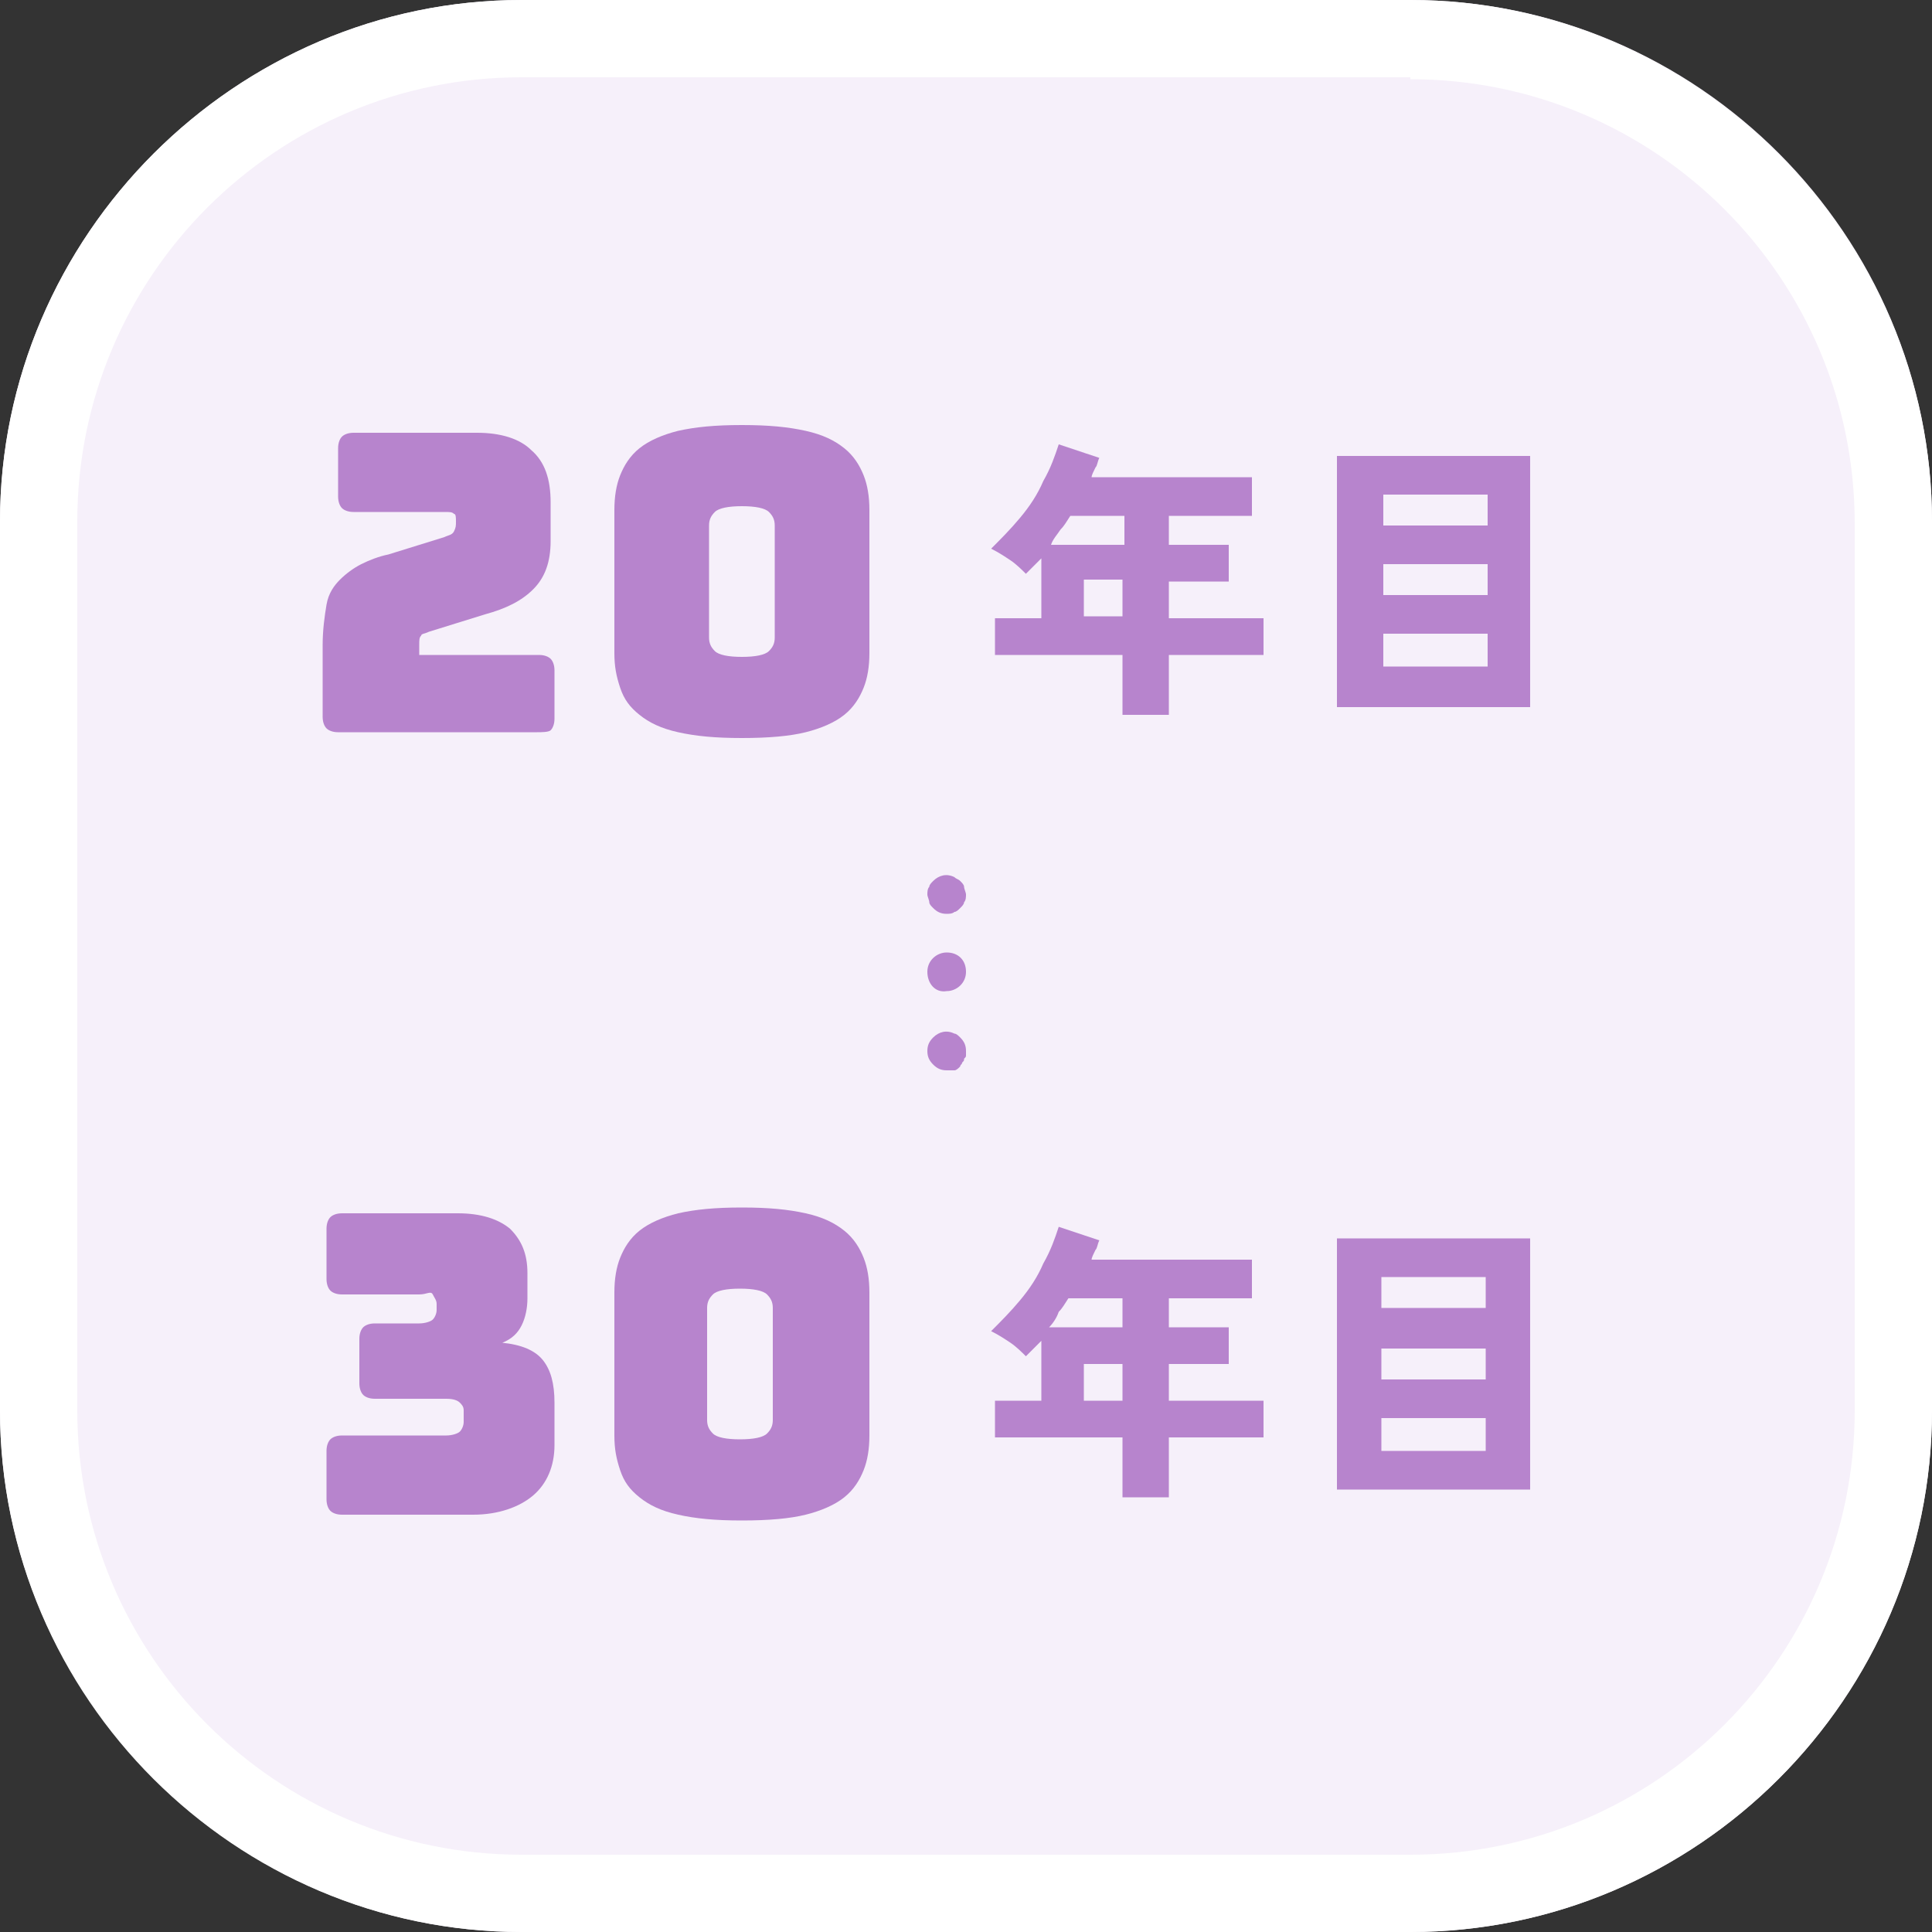 <?xml version="1.0" encoding="utf-8"?>
<!-- Generator: Adobe Illustrator 26.5.0, SVG Export Plug-In . SVG Version: 6.00 Build 0)  -->
<svg version="1.1" id="_レイヤー_2" xmlns="http://www.w3.org/2000/svg" xmlns:xlink="http://www.w3.org/1999/xlink" x="0px"
	 y="0px" viewBox="0 0 100 100" style="enable-background:new 0 0 100 100;" xml:space="preserve">
<rect x="0" y="0" width="100" height="100" fill="#333333" stroke="none"/>
<style type="text/css">
	.st0{fill:#F6F0FA;}
	.st1{fill:#FFFFFF;}
	.st2{fill:#B784CD;}
</style>
<g>
	<g>
		<g>
			<path class="st0" d="M0,27C0,12.2,12.2,0,27,0H73c14.9,0,27,12.2,27,27V73c0,14.9-12.2,27-27,27H27C12.2,100,0,87.8,0,73V27z"/>
		</g>
		<path class="st1" d="M73,4.1c12.7,0,23,10.3,23,23V73c0,12.7-10.3,23-23,23H27c-12.7,0-23-10.3-23-23V27c0-12.7,10.3-23,23-23H73
			 M73,0H27C12.2,0,0,12.2,0,27V73c0,14.9,12.2,27,27,27H73c14.9,0,27-12.2,27-27V27C100,12.2,87.8,0,73,0L73,0z"/>
	</g>
	<g>
		<g>
			<path class="st2" d="M27.8,37.9H17.5c-0.3,0-0.5-0.1-0.6-0.2c-0.1-0.1-0.2-0.3-0.2-0.6v-3.7c0-0.8,0.1-1.5,0.2-2.1s0.4-1,0.7-1.3
				c0.3-0.3,0.7-0.6,1.1-0.8c0.4-0.2,0.9-0.4,1.4-0.5l2.9-0.9c0.2-0.1,0.4-0.1,0.5-0.3s0.1-0.3,0.1-0.5c0-0.2,0-0.4-0.1-0.4
				c-0.1-0.1-0.2-0.1-0.5-0.1h-4.7c-0.3,0-0.5-0.1-0.6-0.2c-0.1-0.1-0.2-0.3-0.2-0.6v-2.5c0-0.3,0.1-0.5,0.2-0.6
				c0.1-0.1,0.3-0.2,0.6-0.2h6.4c1.2,0,2.2,0.3,2.8,0.9c0.7,0.6,1,1.5,1,2.7v2c0,1.1-0.3,1.9-0.9,2.5c-0.6,0.6-1.4,1-2.5,1.3
				l-2.9,0.9c-0.2,0.1-0.4,0.1-0.4,0.2c-0.1,0.1-0.1,0.2-0.1,0.5v0.5h6.2c0.3,0,0.5,0.1,0.6,0.2c0.1,0.1,0.2,0.3,0.2,0.6v2.5
				c0,0.3-0.1,0.5-0.2,0.6S28,37.9,27.8,37.9z"/>
			<path class="st2" d="M45,33.8c0,0.7-0.1,1.3-0.3,1.8s-0.5,1-1,1.4c-0.5,0.4-1.2,0.7-2,0.9s-1.9,0.3-3.3,0.3s-2.4-0.1-3.3-0.3
				c-0.9-0.2-1.5-0.5-2-0.9c-0.5-0.4-0.8-0.8-1-1.4s-0.3-1.1-0.3-1.8v-7.4c0-0.7,0.1-1.3,0.3-1.8s0.5-1,1-1.4c0.5-0.4,1.2-0.7,2-0.9
				c0.9-0.2,1.9-0.3,3.3-0.3s2.4,0.1,3.3,0.3c0.9,0.2,1.5,0.5,2,0.9s0.8,0.9,1,1.4s0.3,1.1,0.3,1.8V33.8z M36.7,33
				c0,0.3,0.1,0.5,0.3,0.7c0.2,0.2,0.7,0.3,1.4,0.3s1.2-0.1,1.4-0.3c0.2-0.2,0.3-0.4,0.3-0.7v-5.8c0-0.3-0.1-0.5-0.3-0.7
				s-0.7-0.3-1.4-0.3s-1.2,0.1-1.4,0.3c-0.2,0.2-0.3,0.4-0.3,0.7V33z"/>
			<path class="st2" d="M58.1,37v-3.1h-6.6v-1.9h2.4v-3.1c-0.1,0.1-0.3,0.3-0.4,0.4c-0.1,0.1-0.3,0.3-0.4,0.4
				c-0.2-0.2-0.5-0.5-0.8-0.7c-0.3-0.2-0.6-0.4-1-0.6c0.5-0.5,1-1,1.5-1.6c0.5-0.6,0.9-1.2,1.2-1.9c0.4-0.7,0.6-1.3,0.8-1.9l2.1,0.7
				c-0.1,0.2-0.1,0.4-0.2,0.5c-0.1,0.2-0.2,0.4-0.2,0.5h8.3v2h-4.3v1.5h3.1v1.9h-3.1v1.9h4.9v1.9h-4.9V37H58.1z M54.4,28.2h3.8v-1.5
				h-2.8c-0.2,0.3-0.3,0.5-0.5,0.7C54.7,27.7,54.5,27.9,54.4,28.2z M56.1,31.9h2v-1.9h-2V31.9z"/>
			<path class="st2" d="M69.2,36.6v-13h10v13H69.2z M71.5,27.2H77v-1.6h-5.4V27.2z M71.5,30.8H77v-1.6h-5.4V30.8z M71.5,34.5H77
				v-1.7h-5.4V34.5z"/>
			<path class="st2" d="M17.7,74.3h5.4c0.3,0,0.6-0.1,0.7-0.2c0.1-0.1,0.2-0.3,0.2-0.5v-0.6c0-0.2-0.1-0.3-0.2-0.4
				c-0.1-0.1-0.3-0.2-0.7-0.2h-3.7c-0.3,0-0.5-0.1-0.6-0.2c-0.1-0.1-0.2-0.3-0.2-0.6v-2.3c0-0.3,0.1-0.5,0.2-0.6s0.3-0.2,0.6-0.2
				h2.3c0.3,0,0.6-0.1,0.7-0.2s0.2-0.3,0.2-0.5v-0.3c0-0.2-0.1-0.3-0.2-0.5S22.1,67,21.7,67h-4c-0.3,0-0.5-0.1-0.6-0.2
				c-0.1-0.1-0.2-0.3-0.2-0.6v-2.6c0-0.3,0.1-0.5,0.2-0.6c0.1-0.1,0.3-0.2,0.6-0.2h6c1.2,0,2.1,0.3,2.7,0.8c0.6,0.6,0.9,1.3,0.9,2.3
				v1.3c0,0.5-0.1,1-0.3,1.4s-0.5,0.7-1,0.9c1,0.1,1.7,0.4,2.1,0.9c0.4,0.5,0.6,1.2,0.6,2.2v2.2c0,1.1-0.4,2-1.1,2.6
				c-0.7,0.6-1.8,1-3.1,1h-6.8c-0.3,0-0.5-0.1-0.6-0.2c-0.1-0.1-0.2-0.3-0.2-0.6v-2.5c0-0.3,0.1-0.5,0.2-0.6
				C17.2,74.4,17.4,74.3,17.7,74.3z"/>
			<path class="st2" d="M45,74.3c0,0.7-0.1,1.3-0.3,1.8s-0.5,1-1,1.4c-0.5,0.4-1.2,0.7-2,0.9s-1.9,0.3-3.3,0.3s-2.4-0.1-3.3-0.3
				c-0.9-0.2-1.5-0.5-2-0.9c-0.5-0.4-0.8-0.8-1-1.4s-0.3-1.1-0.3-1.8v-7.4c0-0.7,0.1-1.3,0.3-1.8s0.5-1,1-1.4c0.5-0.4,1.2-0.7,2-0.9
				c0.9-0.2,1.9-0.3,3.3-0.3s2.4,0.1,3.3,0.3c0.9,0.2,1.5,0.5,2,0.9s0.8,0.9,1,1.4s0.3,1.1,0.3,1.8V74.3z M36.6,73.5
				c0,0.3,0.1,0.5,0.3,0.7c0.2,0.2,0.7,0.3,1.4,0.3s1.2-0.1,1.4-0.3c0.2-0.2,0.3-0.4,0.3-0.7v-5.8c0-0.3-0.1-0.5-0.3-0.7
				s-0.7-0.3-1.4-0.3s-1.2,0.1-1.4,0.3c-0.2,0.2-0.3,0.4-0.3,0.7V73.5z"/>
			<path class="st2" d="M58.1,77.5v-3.1h-6.6v-1.9h2.4v-3.1c-0.1,0.1-0.3,0.3-0.4,0.4c-0.1,0.1-0.3,0.3-0.4,0.4
				c-0.2-0.2-0.5-0.5-0.8-0.7c-0.3-0.2-0.6-0.4-1-0.6c0.5-0.5,1-1,1.5-1.6c0.5-0.6,0.9-1.2,1.2-1.9c0.4-0.7,0.6-1.3,0.8-1.9l2.1,0.7
				c-0.1,0.2-0.1,0.4-0.2,0.5c-0.1,0.2-0.2,0.4-0.2,0.5h8.3v2h-4.3v1.5h3.1v1.9h-3.1v1.9h4.9v1.9h-4.9v3.1H58.1z M54.3,68.7h3.8
				v-1.5h-2.8c-0.2,0.3-0.3,0.5-0.5,0.7C54.7,68.2,54.5,68.5,54.3,68.7z M56.1,72.5h2v-1.9h-2V72.5z"/>
			<path class="st2" d="M69.2,77.1v-13h10v13H69.2z M71.5,67.7h5.4v-1.6h-5.4V67.7z M71.5,71.4h5.4v-1.6h-5.4V71.4z M71.5,75.1h5.4
				v-1.7h-5.4V75.1z"/>
		</g>
	</g>
	<g>
		<path class="st2" d="M49,47.3c-0.3,0-0.5-0.1-0.7-0.3c-0.1-0.1-0.2-0.2-0.2-0.3c0-0.1-0.1-0.3-0.1-0.4c0-0.1,0-0.3,0.1-0.4
			c0-0.1,0.1-0.2,0.2-0.3c0.3-0.3,0.7-0.4,1.1-0.2c0.1,0.1,0.2,0.1,0.3,0.2c0.1,0.1,0.2,0.2,0.2,0.3c0,0.1,0.1,0.3,0.1,0.4
			c0,0.1,0,0.3-0.1,0.4c0,0.1-0.1,0.2-0.2,0.3c-0.1,0.1-0.2,0.2-0.3,0.2C49.3,47.3,49.1,47.3,49,47.3z"/>
		<path class="st2" d="M48,50.3c0-0.6,0.5-1,1-1l0,0c0.6,0,1,0.4,1,1l0,0c0,0.6-0.5,1-1,1l0,0C48.4,51.4,48,50.9,48,50.3z"/>
		<path class="st2" d="M49,55.4c-0.3,0-0.5-0.1-0.7-0.3c-0.2-0.2-0.3-0.4-0.3-0.7s0.1-0.5,0.3-0.7c0.3-0.3,0.7-0.4,1.1-0.2
			c0.1,0,0.2,0.1,0.3,0.2c0.2,0.2,0.3,0.4,0.3,0.7c0,0.1,0,0.1,0,0.2c0,0.1,0,0.1-0.1,0.2c0,0.1,0,0.1-0.1,0.2
			c0,0.1-0.1,0.1-0.1,0.2c-0.1,0.1-0.2,0.2-0.3,0.2C49.3,55.4,49.1,55.4,49,55.4z"/>
	</g>
</g>
</svg>
